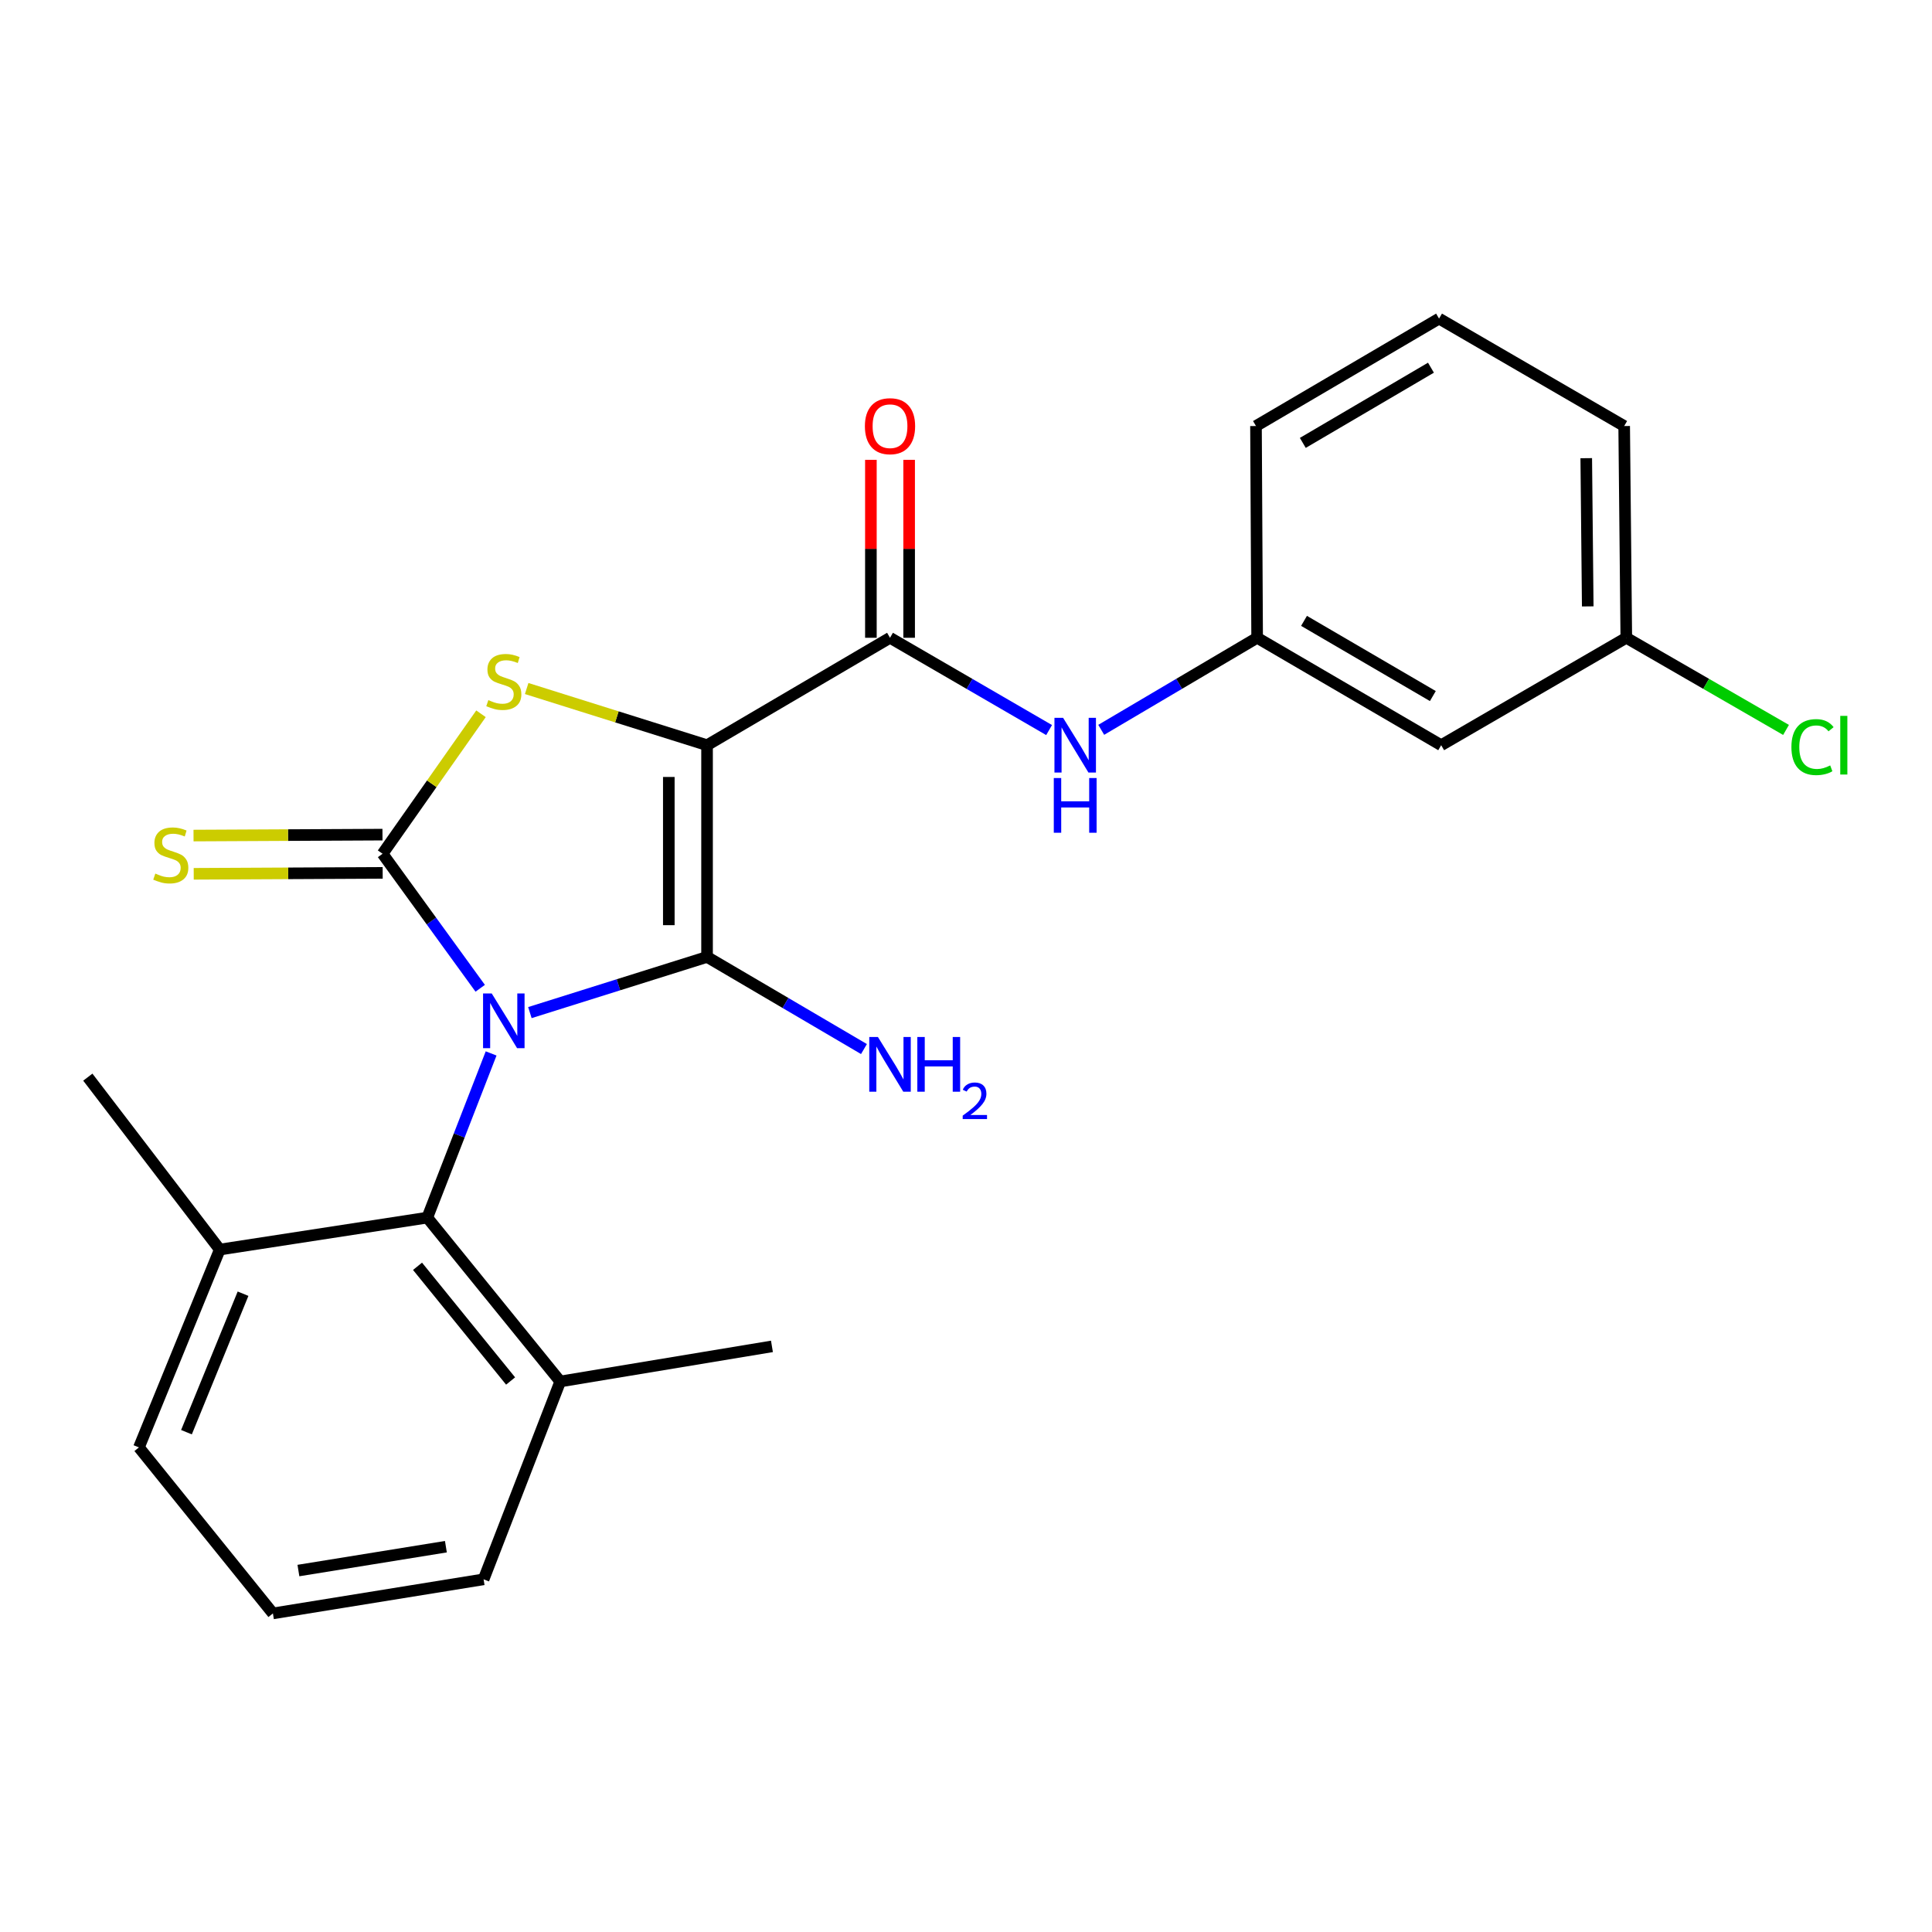 <?xml version='1.0' encoding='iso-8859-1'?>
<svg version='1.1' baseProfile='full'
              xmlns='http://www.w3.org/2000/svg'
                      xmlns:rdkit='http://www.rdkit.org/xml'
                      xmlns:xlink='http://www.w3.org/1999/xlink'
                  xml:space='preserve'
width='1000px' height='1000px' viewBox='0 0 1000 1000'>
<!-- END OF HEADER -->
<rect style='opacity:1.0;fill:#FFFFFF;stroke:none' width='1000' height='1000' x='0' y='0'> </rect>
<path class='bond-0' d='M 274.268,524.121 L 320.12,509.713' style='fill:none;fill-rule:evenodd;stroke:#0000FF;stroke-width:6px;stroke-linecap:butt;stroke-linejoin:miter;stroke-opacity:1' />
<path class='bond-0' d='M 320.12,509.713 L 365.971,495.304' style='fill:none;fill-rule:evenodd;stroke:#000000;stroke-width:6px;stroke-linecap:butt;stroke-linejoin:miter;stroke-opacity:1' />
<path class='bond-2' d='M 248.556,511.531 L 223.288,476.716' style='fill:none;fill-rule:evenodd;stroke:#0000FF;stroke-width:6px;stroke-linecap:butt;stroke-linejoin:miter;stroke-opacity:1' />
<path class='bond-2' d='M 223.288,476.716 L 198.02,441.901' style='fill:none;fill-rule:evenodd;stroke:#000000;stroke-width:6px;stroke-linecap:butt;stroke-linejoin:miter;stroke-opacity:1' />
<path class='bond-5' d='M 254.203,545.255 L 237.681,587.748' style='fill:none;fill-rule:evenodd;stroke:#0000FF;stroke-width:6px;stroke-linecap:butt;stroke-linejoin:miter;stroke-opacity:1' />
<path class='bond-5' d='M 237.681,587.748 L 221.159,630.241' style='fill:none;fill-rule:evenodd;stroke:#000000;stroke-width:6px;stroke-linecap:butt;stroke-linejoin:miter;stroke-opacity:1' />
<path class='bond-1' d='M 365.971,495.304 L 365.971,385.716' style='fill:none;fill-rule:evenodd;stroke:#000000;stroke-width:6px;stroke-linecap:butt;stroke-linejoin:miter;stroke-opacity:1' />
<path class='bond-1' d='M 346.176,478.866 L 346.176,402.154' style='fill:none;fill-rule:evenodd;stroke:#000000;stroke-width:6px;stroke-linecap:butt;stroke-linejoin:miter;stroke-opacity:1' />
<path class='bond-8' d='M 365.971,495.304 L 406.578,519.146' style='fill:none;fill-rule:evenodd;stroke:#000000;stroke-width:6px;stroke-linecap:butt;stroke-linejoin:miter;stroke-opacity:1' />
<path class='bond-8' d='M 406.578,519.146 L 447.184,542.989' style='fill:none;fill-rule:evenodd;stroke:#0000FF;stroke-width:6px;stroke-linecap:butt;stroke-linejoin:miter;stroke-opacity:1' />
<path class='bond-4' d='M 365.971,385.716 L 460.669,330.113' style='fill:none;fill-rule:evenodd;stroke:#000000;stroke-width:6px;stroke-linecap:butt;stroke-linejoin:miter;stroke-opacity:1' />
<path class='bond-24' d='M 365.971,385.716 L 319.29,371.047' style='fill:none;fill-rule:evenodd;stroke:#000000;stroke-width:6px;stroke-linecap:butt;stroke-linejoin:miter;stroke-opacity:1' />
<path class='bond-24' d='M 319.29,371.047 L 272.608,356.378' style='fill:none;fill-rule:evenodd;stroke:#CCCC00;stroke-width:6px;stroke-linecap:butt;stroke-linejoin:miter;stroke-opacity:1' />
<path class='bond-3' d='M 198.02,441.901 L 223.492,405.676' style='fill:none;fill-rule:evenodd;stroke:#000000;stroke-width:6px;stroke-linecap:butt;stroke-linejoin:miter;stroke-opacity:1' />
<path class='bond-3' d='M 223.492,405.676 L 248.964,369.45' style='fill:none;fill-rule:evenodd;stroke:#CCCC00;stroke-width:6px;stroke-linecap:butt;stroke-linejoin:miter;stroke-opacity:1' />
<path class='bond-7' d='M 197.972,432.004 L 149.071,432.244' style='fill:none;fill-rule:evenodd;stroke:#000000;stroke-width:6px;stroke-linecap:butt;stroke-linejoin:miter;stroke-opacity:1' />
<path class='bond-7' d='M 149.071,432.244 L 100.171,432.484' style='fill:none;fill-rule:evenodd;stroke:#CCCC00;stroke-width:6px;stroke-linecap:butt;stroke-linejoin:miter;stroke-opacity:1' />
<path class='bond-7' d='M 198.069,451.799 L 149.169,452.039' style='fill:none;fill-rule:evenodd;stroke:#000000;stroke-width:6px;stroke-linecap:butt;stroke-linejoin:miter;stroke-opacity:1' />
<path class='bond-7' d='M 149.169,452.039 L 100.268,452.279' style='fill:none;fill-rule:evenodd;stroke:#CCCC00;stroke-width:6px;stroke-linecap:butt;stroke-linejoin:miter;stroke-opacity:1' />
<path class='bond-6' d='M 460.669,330.113 L 501.84,353.996' style='fill:none;fill-rule:evenodd;stroke:#000000;stroke-width:6px;stroke-linecap:butt;stroke-linejoin:miter;stroke-opacity:1' />
<path class='bond-6' d='M 501.84,353.996 L 543.012,377.879' style='fill:none;fill-rule:evenodd;stroke:#0000FF;stroke-width:6px;stroke-linecap:butt;stroke-linejoin:miter;stroke-opacity:1' />
<path class='bond-9' d='M 470.567,330.113 L 470.567,284.064' style='fill:none;fill-rule:evenodd;stroke:#000000;stroke-width:6px;stroke-linecap:butt;stroke-linejoin:miter;stroke-opacity:1' />
<path class='bond-9' d='M 470.567,284.064 L 470.567,238.014' style='fill:none;fill-rule:evenodd;stroke:#FF0000;stroke-width:6px;stroke-linecap:butt;stroke-linejoin:miter;stroke-opacity:1' />
<path class='bond-9' d='M 450.772,330.113 L 450.772,284.064' style='fill:none;fill-rule:evenodd;stroke:#000000;stroke-width:6px;stroke-linecap:butt;stroke-linejoin:miter;stroke-opacity:1' />
<path class='bond-9' d='M 450.772,284.064 L 450.772,238.014' style='fill:none;fill-rule:evenodd;stroke:#FF0000;stroke-width:6px;stroke-linecap:butt;stroke-linejoin:miter;stroke-opacity:1' />
<path class='bond-11' d='M 221.159,630.241 L 289.98,715.053' style='fill:none;fill-rule:evenodd;stroke:#000000;stroke-width:6px;stroke-linecap:butt;stroke-linejoin:miter;stroke-opacity:1' />
<path class='bond-11' d='M 216.111,655.436 L 264.286,714.804' style='fill:none;fill-rule:evenodd;stroke:#000000;stroke-width:6px;stroke-linecap:butt;stroke-linejoin:miter;stroke-opacity:1' />
<path class='bond-12' d='M 221.159,630.241 L 113.748,646.77' style='fill:none;fill-rule:evenodd;stroke:#000000;stroke-width:6px;stroke-linecap:butt;stroke-linejoin:miter;stroke-opacity:1' />
<path class='bond-10' d='M 569.996,377.76 L 610.344,353.937' style='fill:none;fill-rule:evenodd;stroke:#0000FF;stroke-width:6px;stroke-linecap:butt;stroke-linejoin:miter;stroke-opacity:1' />
<path class='bond-10' d='M 610.344,353.937 L 650.692,330.113' style='fill:none;fill-rule:evenodd;stroke:#000000;stroke-width:6px;stroke-linecap:butt;stroke-linejoin:miter;stroke-opacity:1' />
<path class='bond-13' d='M 650.692,330.113 L 745.951,385.716' style='fill:none;fill-rule:evenodd;stroke:#000000;stroke-width:6px;stroke-linecap:butt;stroke-linejoin:miter;stroke-opacity:1' />
<path class='bond-13' d='M 674.96,321.358 L 741.641,360.28' style='fill:none;fill-rule:evenodd;stroke:#000000;stroke-width:6px;stroke-linecap:butt;stroke-linejoin:miter;stroke-opacity:1' />
<path class='bond-20' d='M 650.692,330.113 L 650.098,220.514' style='fill:none;fill-rule:evenodd;stroke:#000000;stroke-width:6px;stroke-linecap:butt;stroke-linejoin:miter;stroke-opacity:1' />
<path class='bond-18' d='M 289.98,715.053 L 250.313,817.46' style='fill:none;fill-rule:evenodd;stroke:#000000;stroke-width:6px;stroke-linecap:butt;stroke-linejoin:miter;stroke-opacity:1' />
<path class='bond-21' d='M 289.98,715.053 L 399.557,696.885' style='fill:none;fill-rule:evenodd;stroke:#000000;stroke-width:6px;stroke-linecap:butt;stroke-linejoin:miter;stroke-opacity:1' />
<path class='bond-19' d='M 113.748,646.77 L 71.914,749.177' style='fill:none;fill-rule:evenodd;stroke:#000000;stroke-width:6px;stroke-linecap:butt;stroke-linejoin:miter;stroke-opacity:1' />
<path class='bond-19' d='M 125.798,669.617 L 96.514,741.302' style='fill:none;fill-rule:evenodd;stroke:#000000;stroke-width:6px;stroke-linecap:butt;stroke-linejoin:miter;stroke-opacity:1' />
<path class='bond-22' d='M 113.748,646.77 L 45.455,557.527' style='fill:none;fill-rule:evenodd;stroke:#000000;stroke-width:6px;stroke-linecap:butt;stroke-linejoin:miter;stroke-opacity:1' />
<path class='bond-14' d='M 745.951,385.716 L 841.77,330.113' style='fill:none;fill-rule:evenodd;stroke:#000000;stroke-width:6px;stroke-linecap:butt;stroke-linejoin:miter;stroke-opacity:1' />
<path class='bond-15' d='M 841.77,330.113 L 883.11,353.962' style='fill:none;fill-rule:evenodd;stroke:#000000;stroke-width:6px;stroke-linecap:butt;stroke-linejoin:miter;stroke-opacity:1' />
<path class='bond-15' d='M 883.11,353.962 L 924.449,377.811' style='fill:none;fill-rule:evenodd;stroke:#00CC00;stroke-width:6px;stroke-linecap:butt;stroke-linejoin:miter;stroke-opacity:1' />
<path class='bond-26' d='M 841.77,330.113 L 840.67,220.514' style='fill:none;fill-rule:evenodd;stroke:#000000;stroke-width:6px;stroke-linecap:butt;stroke-linejoin:miter;stroke-opacity:1' />
<path class='bond-26' d='M 821.811,313.872 L 821.041,237.153' style='fill:none;fill-rule:evenodd;stroke:#000000;stroke-width:6px;stroke-linecap:butt;stroke-linejoin:miter;stroke-opacity:1' />
<path class='bond-16' d='M 141.263,835.099 L 71.914,749.177' style='fill:none;fill-rule:evenodd;stroke:#000000;stroke-width:6px;stroke-linecap:butt;stroke-linejoin:miter;stroke-opacity:1' />
<path class='bond-25' d='M 141.263,835.099 L 250.313,817.46' style='fill:none;fill-rule:evenodd;stroke:#000000;stroke-width:6px;stroke-linecap:butt;stroke-linejoin:miter;stroke-opacity:1' />
<path class='bond-25' d='M 154.46,812.912 L 230.794,800.564' style='fill:none;fill-rule:evenodd;stroke:#000000;stroke-width:6px;stroke-linecap:butt;stroke-linejoin:miter;stroke-opacity:1' />
<path class='bond-17' d='M 744.851,164.901 L 650.098,220.514' style='fill:none;fill-rule:evenodd;stroke:#000000;stroke-width:6px;stroke-linecap:butt;stroke-linejoin:miter;stroke-opacity:1' />
<path class='bond-17' d='M 740.658,190.315 L 674.331,229.244' style='fill:none;fill-rule:evenodd;stroke:#000000;stroke-width:6px;stroke-linecap:butt;stroke-linejoin:miter;stroke-opacity:1' />
<path class='bond-23' d='M 744.851,164.901 L 840.67,220.514' style='fill:none;fill-rule:evenodd;stroke:#000000;stroke-width:6px;stroke-linecap:butt;stroke-linejoin:miter;stroke-opacity:1' />
<path  class='atom-0' d='M 254.511 514.202
L 263.791 529.202
Q 264.711 530.682, 266.191 533.362
Q 267.671 536.042, 267.751 536.202
L 267.751 514.202
L 271.511 514.202
L 271.511 542.522
L 267.631 542.522
L 257.671 526.122
Q 256.511 524.202, 255.271 522.002
Q 254.071 519.802, 253.711 519.122
L 253.711 542.522
L 250.031 542.522
L 250.031 514.202
L 254.511 514.202
' fill='#0000FF'/>
<path  class='atom-4' d='M 252.771 362.378
Q 253.091 362.498, 254.411 363.058
Q 255.731 363.618, 257.171 363.978
Q 258.651 364.298, 260.091 364.298
Q 262.771 364.298, 264.331 363.018
Q 265.891 361.698, 265.891 359.418
Q 265.891 357.858, 265.091 356.898
Q 264.331 355.938, 263.131 355.418
Q 261.931 354.898, 259.931 354.298
Q 257.411 353.538, 255.891 352.818
Q 254.411 352.098, 253.331 350.578
Q 252.291 349.058, 252.291 346.498
Q 252.291 342.938, 254.691 340.738
Q 257.131 338.538, 261.931 338.538
Q 265.211 338.538, 268.931 340.098
L 268.011 343.178
Q 264.611 341.778, 262.051 341.778
Q 259.291 341.778, 257.771 342.938
Q 256.251 344.058, 256.291 346.018
Q 256.291 347.538, 257.051 348.458
Q 257.851 349.378, 258.971 349.898
Q 260.131 350.418, 262.051 351.018
Q 264.611 351.818, 266.131 352.618
Q 267.651 353.418, 268.731 355.058
Q 269.851 356.658, 269.851 359.418
Q 269.851 363.338, 267.211 365.458
Q 264.611 367.538, 260.251 367.538
Q 257.731 367.538, 255.811 366.978
Q 253.931 366.458, 251.691 365.538
L 252.771 362.378
' fill='#CCCC00'/>
<path  class='atom-7' d='M 550.262 371.556
L 559.542 386.556
Q 560.462 388.036, 561.942 390.716
Q 563.422 393.396, 563.502 393.556
L 563.502 371.556
L 567.262 371.556
L 567.262 399.876
L 563.382 399.876
L 553.422 383.476
Q 552.262 381.556, 551.022 379.356
Q 549.822 377.156, 549.462 376.476
L 549.462 399.876
L 545.782 399.876
L 545.782 371.556
L 550.262 371.556
' fill='#0000FF'/>
<path  class='atom-7' d='M 545.442 402.708
L 549.282 402.708
L 549.282 414.748
L 563.762 414.748
L 563.762 402.708
L 567.602 402.708
L 567.602 431.028
L 563.762 431.028
L 563.762 417.948
L 549.282 417.948
L 549.282 431.028
L 545.442 431.028
L 545.442 402.708
' fill='#0000FF'/>
<path  class='atom-8' d='M 80.399 452.16
Q 80.719 452.28, 82.039 452.84
Q 83.359 453.4, 84.799 453.76
Q 86.279 454.08, 87.719 454.08
Q 90.399 454.08, 91.959 452.8
Q 93.519 451.48, 93.519 449.2
Q 93.519 447.64, 92.719 446.68
Q 91.959 445.72, 90.759 445.2
Q 89.559 444.68, 87.559 444.08
Q 85.039 443.32, 83.519 442.6
Q 82.039 441.88, 80.959 440.36
Q 79.919 438.84, 79.919 436.28
Q 79.919 432.72, 82.319 430.52
Q 84.759 428.32, 89.559 428.32
Q 92.839 428.32, 96.559 429.88
L 95.639 432.96
Q 92.239 431.56, 89.679 431.56
Q 86.919 431.56, 85.399 432.72
Q 83.879 433.84, 83.919 435.8
Q 83.919 437.32, 84.679 438.24
Q 85.479 439.16, 86.599 439.68
Q 87.759 440.2, 89.679 440.8
Q 92.239 441.6, 93.759 442.4
Q 95.279 443.2, 96.359 444.84
Q 97.479 446.44, 97.479 449.2
Q 97.479 453.12, 94.839 455.24
Q 92.239 457.32, 87.879 457.32
Q 85.359 457.32, 83.439 456.76
Q 81.559 456.24, 79.319 455.32
L 80.399 452.16
' fill='#CCCC00'/>
<path  class='atom-9' d='M 454.409 536.747
L 463.689 551.747
Q 464.609 553.227, 466.089 555.907
Q 467.569 558.587, 467.649 558.747
L 467.649 536.747
L 471.409 536.747
L 471.409 565.067
L 467.529 565.067
L 457.569 548.667
Q 456.409 546.747, 455.169 544.547
Q 453.969 542.347, 453.609 541.667
L 453.609 565.067
L 449.929 565.067
L 449.929 536.747
L 454.409 536.747
' fill='#0000FF'/>
<path  class='atom-9' d='M 474.809 536.747
L 478.649 536.747
L 478.649 548.787
L 493.129 548.787
L 493.129 536.747
L 496.969 536.747
L 496.969 565.067
L 493.129 565.067
L 493.129 551.987
L 478.649 551.987
L 478.649 565.067
L 474.809 565.067
L 474.809 536.747
' fill='#0000FF'/>
<path  class='atom-9' d='M 498.342 564.073
Q 499.028 562.304, 500.665 561.327
Q 502.302 560.324, 504.572 560.324
Q 507.397 560.324, 508.981 561.855
Q 510.565 563.387, 510.565 566.106
Q 510.565 568.878, 508.506 571.465
Q 506.473 574.052, 502.249 577.115
L 510.882 577.115
L 510.882 579.227
L 498.289 579.227
L 498.289 577.458
Q 501.774 574.976, 503.833 573.128
Q 505.919 571.28, 506.922 569.617
Q 507.925 567.954, 507.925 566.238
Q 507.925 564.443, 507.028 563.439
Q 506.13 562.436, 504.572 562.436
Q 503.068 562.436, 502.064 563.043
Q 501.061 563.651, 500.348 564.997
L 498.342 564.073
' fill='#0000FF'/>
<path  class='atom-10' d='M 447.669 220.594
Q 447.669 213.794, 451.029 209.994
Q 454.389 206.194, 460.669 206.194
Q 466.949 206.194, 470.309 209.994
Q 473.669 213.794, 473.669 220.594
Q 473.669 227.474, 470.269 231.394
Q 466.869 235.274, 460.669 235.274
Q 454.429 235.274, 451.029 231.394
Q 447.669 227.514, 447.669 220.594
M 460.669 232.074
Q 464.989 232.074, 467.309 229.194
Q 469.669 226.274, 469.669 220.594
Q 469.669 215.034, 467.309 212.234
Q 464.989 209.394, 460.669 209.394
Q 456.349 209.394, 453.989 212.194
Q 451.669 214.994, 451.669 220.594
Q 451.669 226.314, 453.989 229.194
Q 456.349 232.074, 460.669 232.074
' fill='#FF0000'/>
<path  class='atom-16' d='M 927.231 386.696
Q 927.231 379.656, 930.511 375.976
Q 933.831 372.256, 940.111 372.256
Q 945.951 372.256, 949.071 376.376
L 946.431 378.536
Q 944.151 375.536, 940.111 375.536
Q 935.831 375.536, 933.551 378.416
Q 931.311 381.256, 931.311 386.696
Q 931.311 392.296, 933.631 395.176
Q 935.991 398.056, 940.551 398.056
Q 943.671 398.056, 947.311 396.176
L 948.431 399.176
Q 946.951 400.136, 944.711 400.696
Q 942.471 401.256, 939.991 401.256
Q 933.831 401.256, 930.511 397.496
Q 927.231 393.736, 927.231 386.696
' fill='#00CC00'/>
<path  class='atom-16' d='M 952.511 370.536
L 956.191 370.536
L 956.191 400.896
L 952.511 400.896
L 952.511 370.536
' fill='#00CC00'/>
</svg>
